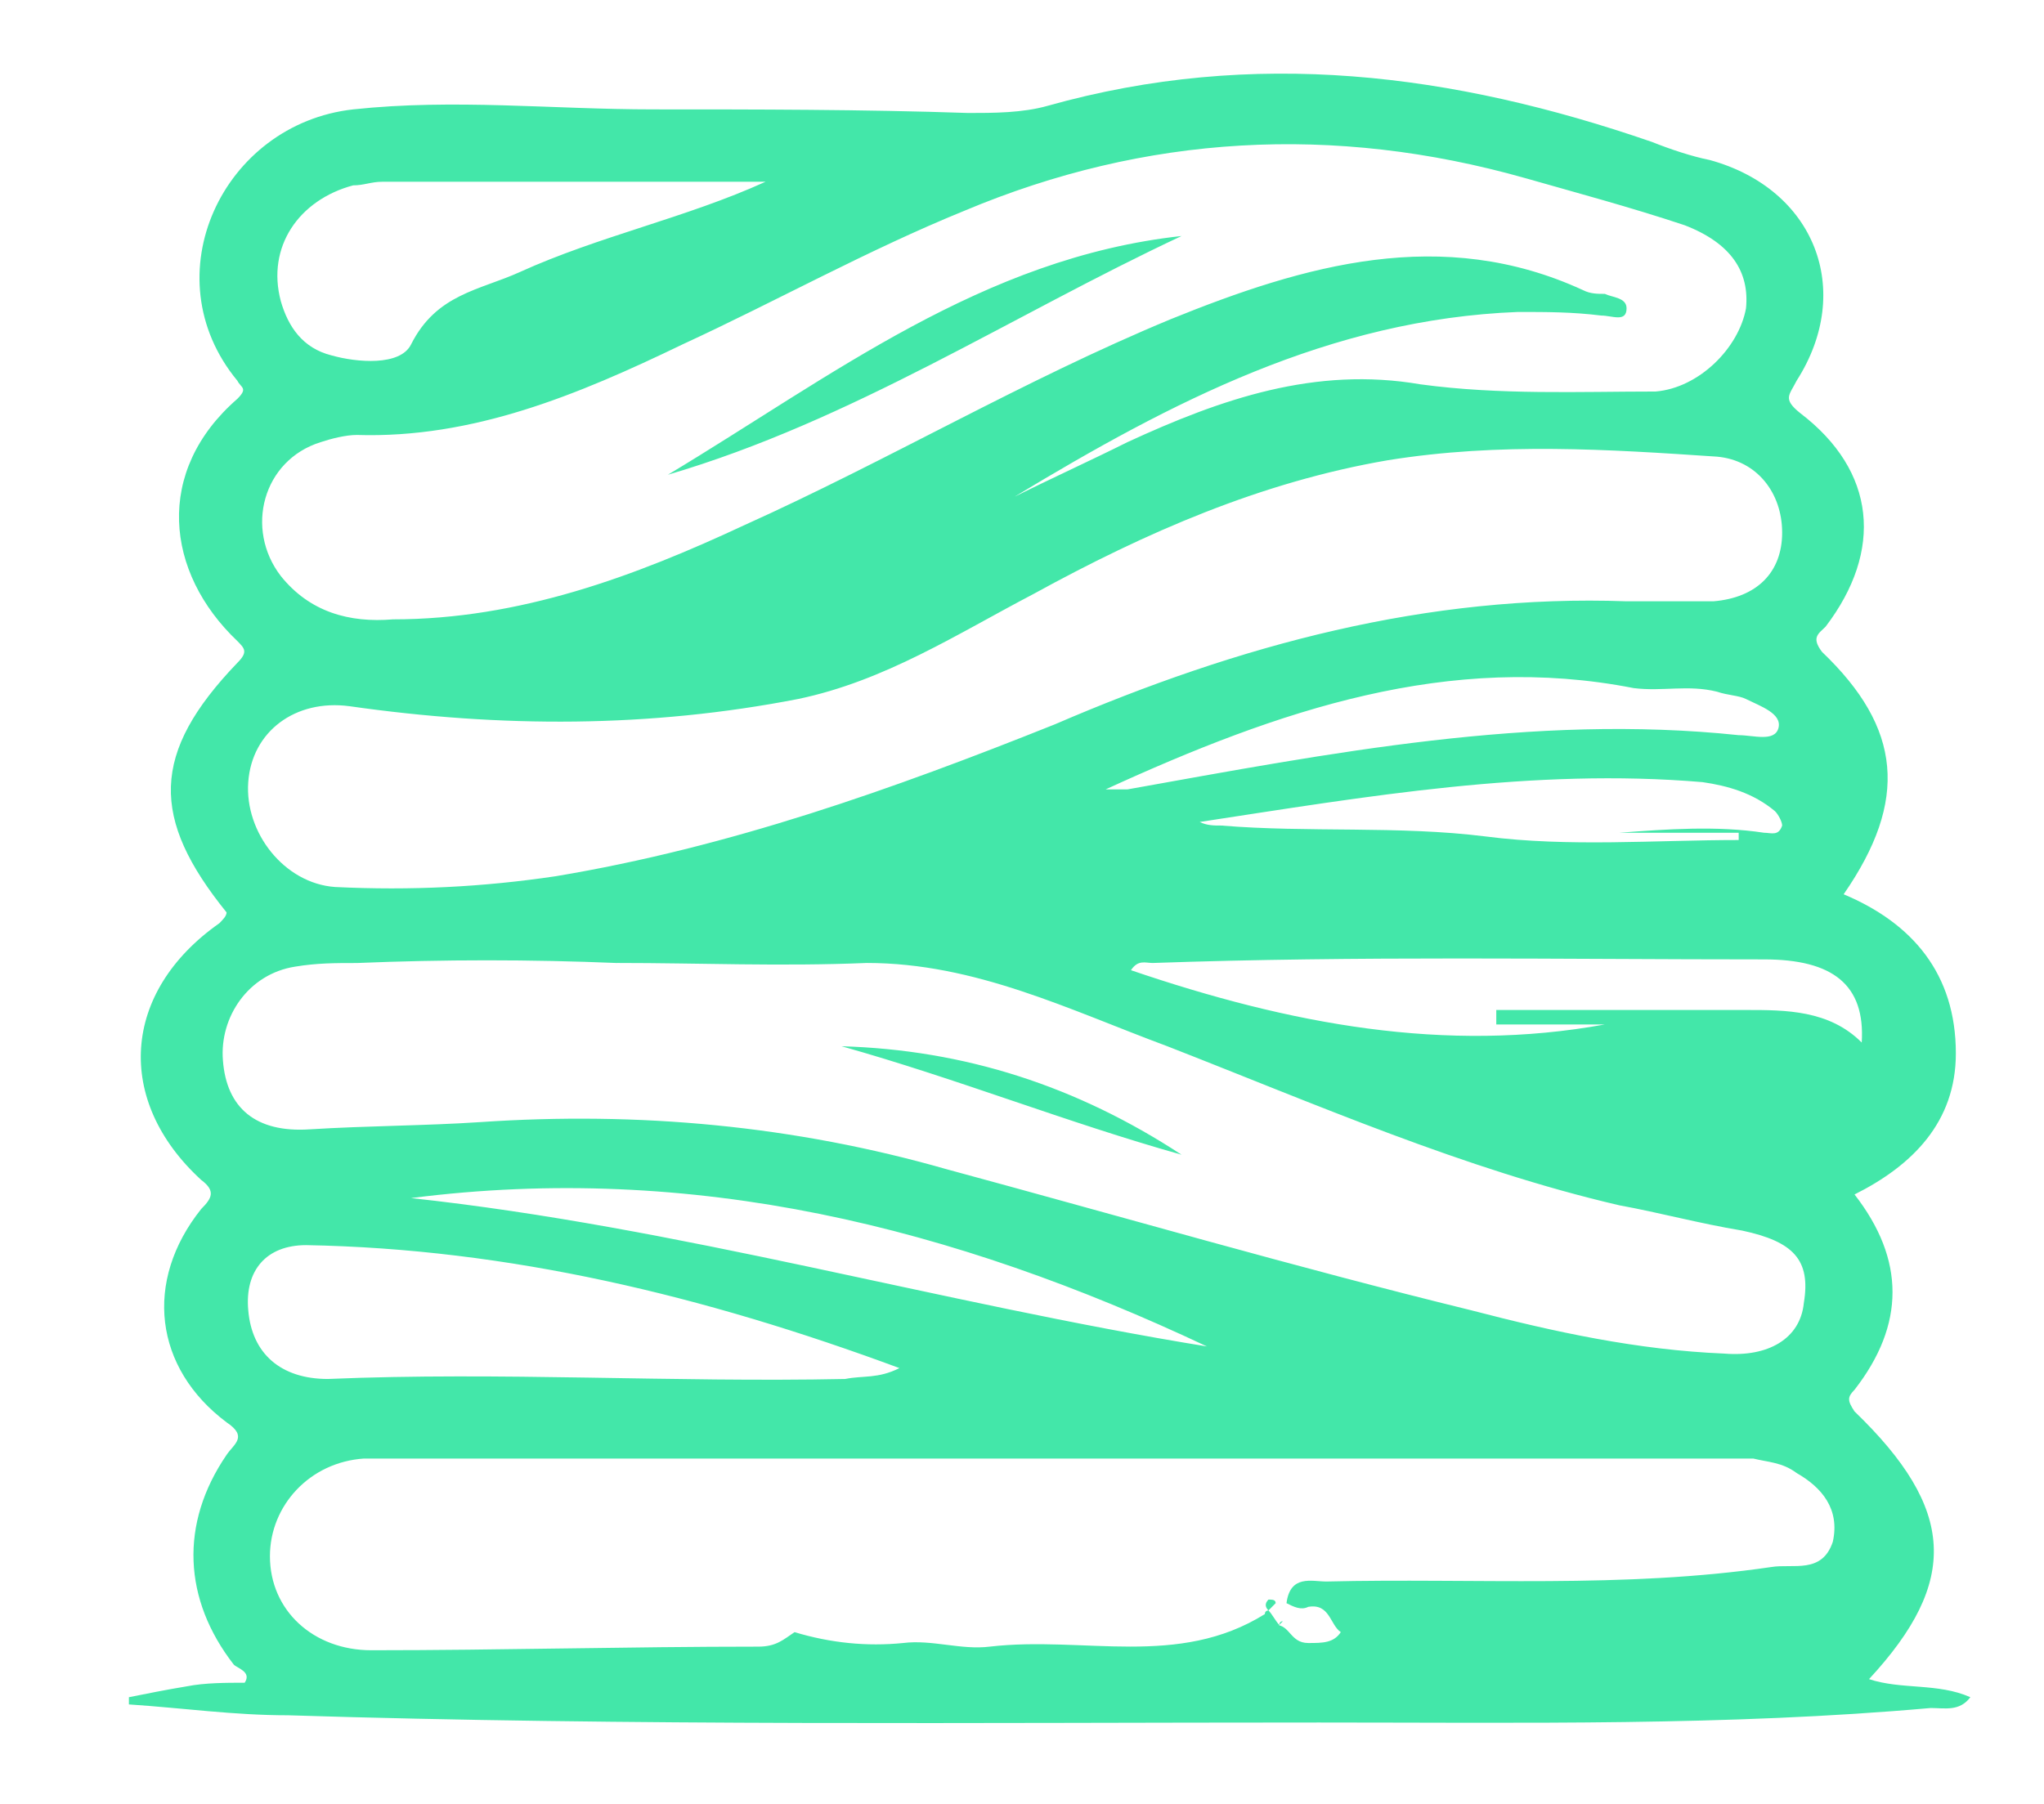 <svg width="111" height="98" viewBox="0 0 111 98" fill="none" xmlns="http://www.w3.org/2000/svg">
<g filter="url(#filter0_d_1_257)">
<path d="M5.302 45.558C1.177 40.451 1.177 36.914 5.891 32.003C6.482 31.413 6.284 31.218 5.891 30.822C1.962 27.089 1.374 21.591 5.891 17.663C6.482 17.072 6.089 17.072 5.891 16.681C1.177 10.978 5.105 2.729 12.179 1.942C17.679 1.352 22.983 1.942 28.486 1.942C33.988 1.942 39.88 1.942 45.578 2.137C46.953 2.137 48.525 2.137 49.9 1.746C61.099 -1.4 71.903 -0.022 82.711 3.71C83.69 4.102 84.871 4.498 85.853 4.693C91.551 6.262 93.711 11.764 90.569 16.674C90.177 17.461 89.783 17.657 90.764 18.442C94.888 21.588 95.284 25.908 92.141 30.038C91.746 30.429 91.35 30.624 91.946 31.411C96.266 35.536 96.658 39.465 93.12 44.576C96.853 46.145 99.213 48.895 99.213 53.22C99.213 56.953 96.853 59.309 93.711 60.882C96.461 64.419 96.461 67.953 93.711 71.49C93.319 71.885 93.319 72.08 93.711 72.667C99.213 77.973 99.408 81.902 94.498 87.208C96.266 87.794 98.231 87.403 100 88.19C99.409 88.977 98.622 88.777 97.84 88.777C86.837 89.759 75.638 89.564 64.634 89.564C45.973 89.564 27.309 89.759 8.644 89.172C5.697 89.172 2.947 88.777 0 88.582V88.19C0.982 87.995 1.965 87.794 3.145 87.599C4.127 87.404 5.304 87.404 6.287 87.404C6.68 86.814 5.894 86.617 5.697 86.422C2.947 82.884 2.75 78.76 5.304 75.027C5.697 74.436 6.485 74.045 5.304 73.259C1.375 70.312 0.787 65.597 3.929 61.668C4.52 61.077 4.716 60.685 3.929 60.095C-0.786 55.775 -0.393 49.877 4.912 46.149C5.109 45.95 5.304 45.753 5.304 45.558H5.302ZM61.689 83.671C61.689 83.476 61.884 83.476 61.884 83.476C62.079 83.671 62.276 84.063 62.471 84.263C62.471 84.263 62.471 84.459 62.276 84.459V84.263C63.063 84.263 63.063 85.246 64.045 85.246C64.827 85.246 65.423 85.246 65.813 84.655C65.222 84.263 65.222 83.082 64.045 83.282C63.653 83.478 63.258 83.282 62.864 83.083C63.064 81.514 64.242 81.906 65.027 81.906C73.085 81.711 81.137 82.301 89.191 81.119C90.372 80.924 91.946 81.514 92.532 79.746C92.924 77.978 91.945 76.799 90.567 76.013C89.781 75.423 88.994 75.423 88.212 75.226H12.767C9.82 75.421 7.659 77.781 7.659 80.532C7.659 83.479 10.017 85.639 13.162 85.639C20.234 85.639 27.109 85.443 34.183 85.443C35.165 85.443 35.558 85.048 36.148 84.656C38.112 85.247 40.077 85.443 42.04 85.247C43.613 85.048 45.185 85.639 46.755 85.442C51.863 84.851 56.97 86.62 61.689 83.674V83.671ZM48.13 22.965C50.095 21.983 52.259 21 54.223 20.018C59.33 17.662 64.437 15.894 70.134 16.876C74.457 17.463 78.782 17.267 82.907 17.267C85.261 17.072 87.423 14.911 87.817 12.748C88.012 10.783 87.03 9.214 84.48 8.232C81.529 7.249 78.582 6.463 75.831 5.676C65.423 2.729 55.202 3.316 45.383 7.444C40.077 9.604 35.165 12.356 30.057 14.711C24.36 17.461 18.663 19.822 12.376 19.626C11.786 19.626 11.001 19.822 10.411 20.018C7.266 21 6.284 24.733 8.249 27.288C9.822 29.253 11.982 29.84 14.339 29.643C21.216 29.643 27.502 27.288 33.396 24.537C41.255 20.999 48.523 16.679 56.578 13.337C63.849 10.39 71.314 8.23 78.976 11.764C79.368 11.963 79.758 11.963 80.153 11.963C80.549 12.158 81.331 12.158 81.331 12.745C81.331 13.532 80.549 13.14 79.953 13.14C78.384 12.945 77.01 12.945 75.437 12.945C65.22 13.337 56.577 17.856 48.128 22.962L48.13 22.965ZM26.521 48.31C21.806 48.114 17.091 48.114 12.376 48.31C11.198 48.31 10.216 48.31 9.036 48.505C6.483 48.897 4.91 51.255 5.107 53.611C5.302 56.167 6.875 57.541 9.822 57.344C12.964 57.149 16.108 57.149 19.054 56.953C27.698 56.362 36.146 57.148 44.396 59.508C53.827 62.059 63.258 64.81 72.883 67.17C77.403 68.347 81.918 69.33 86.638 69.525C88.993 69.72 90.763 68.738 90.958 66.774C91.349 64.418 90.371 63.437 87.615 62.845C85.26 62.454 83.099 61.863 80.939 61.471C72.492 59.507 64.434 55.969 56.382 52.827C51.077 50.858 45.969 48.307 40.074 48.307C35.359 48.502 31.037 48.307 26.52 48.307L26.521 48.31ZM81.332 28.662H86.047C88.407 28.467 89.78 27.089 89.78 24.93C89.78 22.77 88.406 21 86.246 20.805C80.35 20.41 74.456 20.018 68.363 21C61.488 22.178 55.2 24.93 49.111 28.271C44.987 30.43 41.056 32.986 36.343 33.968C28.288 35.537 20.233 35.537 11.98 34.36C9.033 33.968 6.676 35.737 6.481 38.484C6.283 41.234 8.445 43.986 11.196 44.181C15.32 44.382 19.251 44.181 23.18 43.595C32.61 42.022 41.449 38.88 50.291 35.342C60.311 31.022 70.528 28.271 81.332 28.662ZM41.844 70.313C31.235 66.384 20.625 63.829 9.624 63.634C7.464 63.634 6.284 65.008 6.482 67.171C6.677 69.526 8.249 70.904 10.804 70.904C20.234 70.508 29.468 71.099 38.898 70.904C39.88 70.705 40.666 70.904 41.845 70.313H41.844ZM34.575 5.873H13.75C13.16 5.873 12.767 6.068 12.179 6.068C9.231 6.855 7.464 9.41 8.249 12.356C8.642 13.73 9.429 14.911 10.999 15.303C12.374 15.694 14.732 15.894 15.321 14.712C16.697 11.966 19.054 11.765 21.216 10.783C25.539 8.818 30.254 7.836 34.576 5.871L34.575 5.873ZM80.153 51.648H74.256V50.861H87.814C89.974 50.861 92.334 50.861 94.102 52.629C94.297 49.487 92.529 48.113 88.796 48.113C77.793 48.113 66.793 47.914 55.595 48.308C55.199 48.308 54.807 48.113 54.417 48.7C63.061 51.647 71.509 53.22 80.153 51.647V51.648ZM58.541 69.136C44.789 62.651 30.645 59.115 15.32 61.078C29.86 62.651 44.005 66.776 58.541 69.136ZM53.039 38.88H54.221C65.22 36.915 76.224 34.755 87.419 35.933C88.21 35.933 89.383 36.324 89.582 35.537C89.778 34.755 88.6 34.36 87.814 33.968C87.419 33.773 86.832 33.773 86.245 33.572C84.672 33.181 83.294 33.572 81.721 33.377C71.704 31.413 62.469 34.555 53.039 38.88ZM87.42 41.63V41.234H80.941C83.492 41.039 86.246 40.843 88.798 41.234C89.189 41.234 89.584 41.435 89.78 40.843C89.78 40.648 89.585 40.252 89.385 40.057C88.211 39.075 86.833 38.683 85.455 38.484C76.224 37.702 67.186 39.271 58.15 40.648C58.541 40.843 58.932 40.843 59.327 40.843C64.042 41.234 68.953 40.843 73.669 41.434C78.189 42.02 82.904 41.629 87.42 41.629V41.63ZM62.471 84.263C62.471 84.393 62.471 84.393 62.471 84.263V84.263ZM62.471 84.263C62.471 84.263 62.471 84.064 62.666 84.064L62.471 84.263ZM62.276 83.082C62.08 83.281 61.884 83.478 61.884 83.478C61.689 83.282 61.689 83.082 61.884 82.887C62.079 82.887 62.276 82.887 62.276 83.082ZM61.689 83.673C61.689 83.543 61.689 83.543 61.689 83.673V83.673ZM57.165 8.82C47.934 13.143 39.29 18.842 29.271 21.787C38.111 16.482 46.364 9.997 57.165 8.82ZM57.165 58.723C50.881 56.955 44.988 54.595 38.702 52.831C45.381 53.026 51.47 54.991 57.165 58.723Z" fill="#43E7A9"/>
</g>
<defs>
<filter id="filter0_d_1_257" x="0" y="0" width="111" height="97.595" filterUnits="userSpaceOnUse" color-interpolation-filters="sRGB">
<feFlood flood-opacity="0" result="BackgroundImageFix"/>
<feColorMatrix in="SourceAlpha" type="matrix" values="0 0 0 0 0 0 0 0 0 0 0 0 0 0 0 0 0 0 127 0" result="hardAlpha"/>
<feOffset dx="7" dy="4"/>
<feGaussianBlur stdDeviation="2"/>
<feComposite in2="hardAlpha" operator="out"/>
<feColorMatrix type="matrix" values="0 0 0 0 0 0 0 0 0 0 0 0 0 0 0 0 0 0 0.25 0"/>
<feBlend mode="normal" in2="BackgroundImageFix" result="effect1_dropShadow_1_257"/>
<feBlend mode="normal" in="SourceGraphic" in2="effect1_dropShadow_1_257" result="shape"/>
</filter>
</defs>
</svg>

